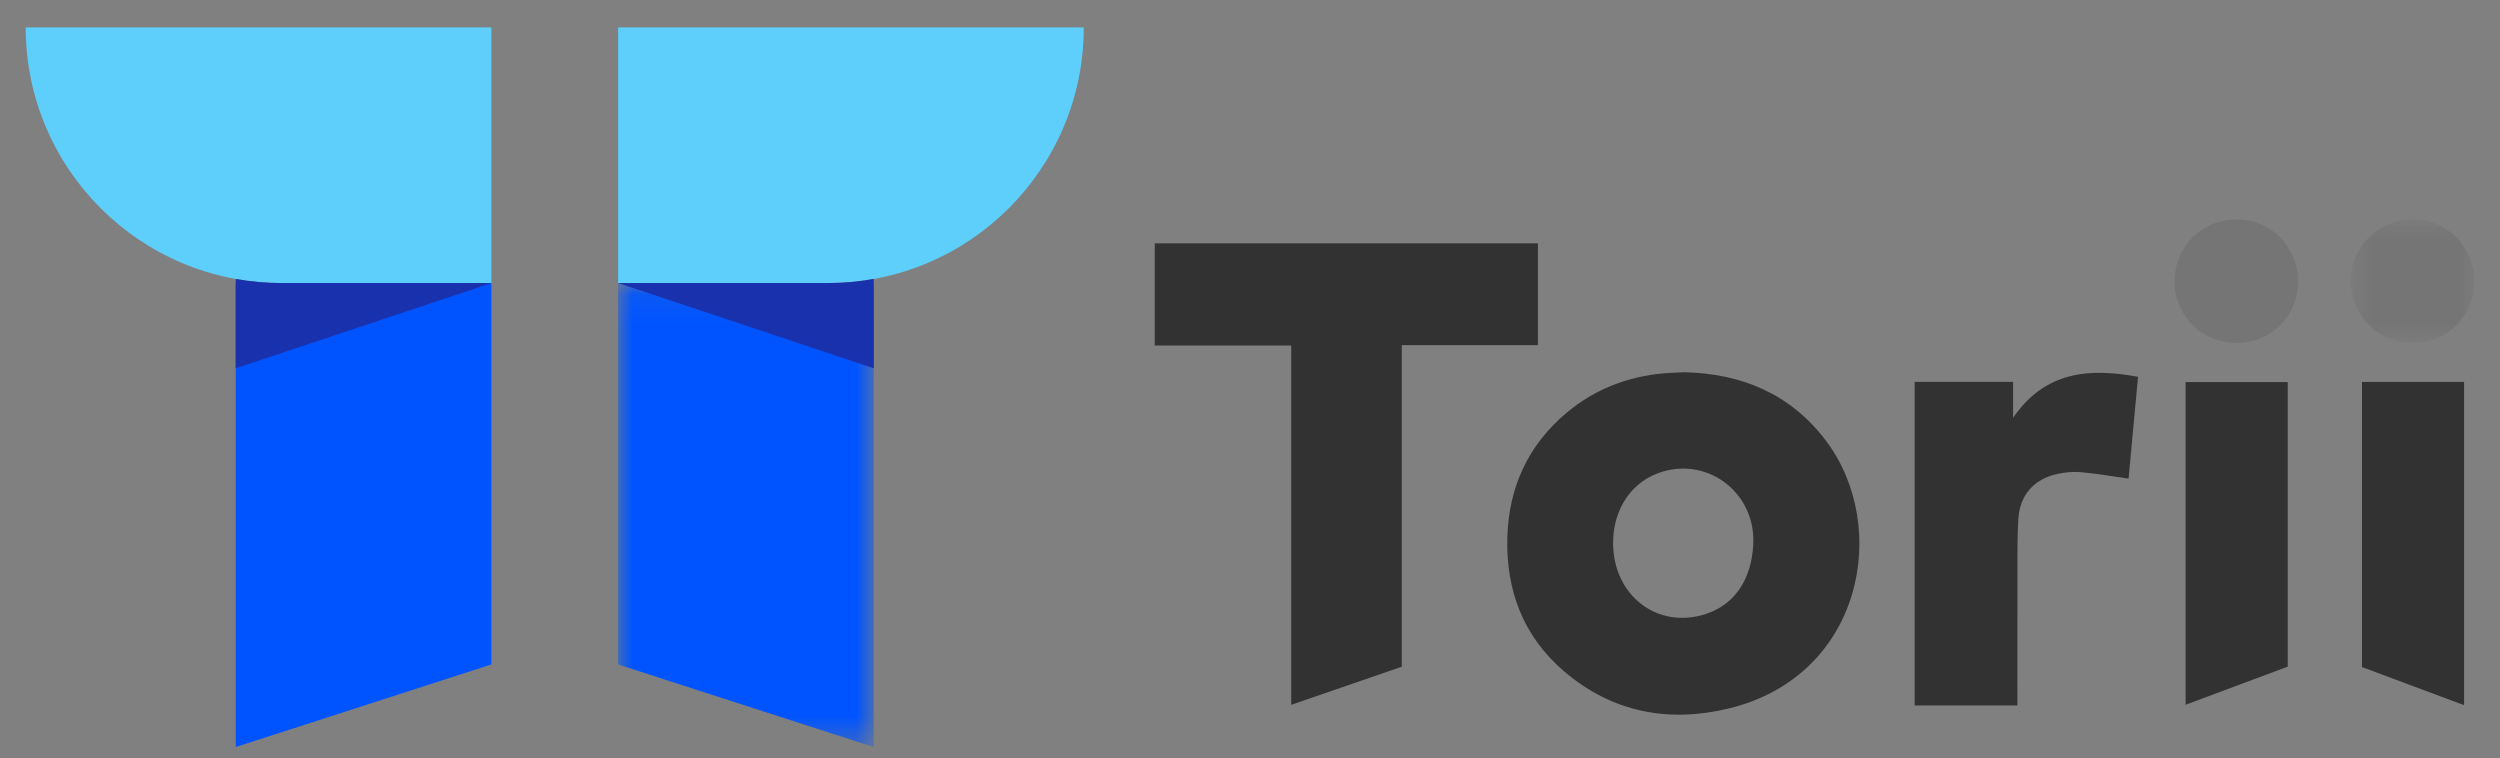 <svg xmlns="http://www.w3.org/2000/svg" width="89" height="27" viewBox="0 0 89 27" fill="none"><rect x="0" y="0" width="89" height="27" fill="#808080" stroke="none"/><path fill-rule="evenodd" clip-rule="evenodd" d="M45.967 25.091V12.3H41.109V8.663H54.75V12.287H49.904V23.735L45.967 25.091Z" fill="#323232"></path><path fill-rule="evenodd" clip-rule="evenodd" d="M68.161 13.595H71.666V14.873C72.813 13.205 74.381 13.097 76.114 13.414C75.998 14.656 75.886 15.863 75.777 17.039C75.193 16.957 74.632 16.859 74.068 16.808C73.793 16.783 73.503 16.816 73.231 16.875C72.403 17.057 71.904 17.629 71.852 18.48C71.814 19.101 71.822 19.725 71.821 20.348C71.817 21.805 71.819 23.263 71.819 24.721V25.114H69.994H68.161V13.595Z" fill="#323232"></path><path fill-rule="evenodd" clip-rule="evenodd" d="M77.808 25.089V13.602H81.444V23.732L77.808 25.089Z" fill="#323232"></path><path fill-rule="evenodd" clip-rule="evenodd" d="M87.721 25.104L84.087 23.748V13.597H87.721V25.104Z" fill="#323232"></path><path fill-rule="evenodd" clip-rule="evenodd" d="M81.811 10.025C81.807 11.265 80.849 12.212 79.605 12.207C78.384 12.202 77.418 11.242 77.415 10.031C77.413 8.787 78.389 7.808 79.629 7.81C80.852 7.811 81.815 8.79 81.811 10.025Z" fill="#757575"></path><mask id="mask0_1718_48258" style="mask-type:alpha" maskUnits="userSpaceOnUse" x="83" y="7" width="6" height="6"><path d="M88.085 7.809V12.206H83.69V7.809H88.085Z" fill="white"></path></mask><g mask="url(#mask0_1718_48258)"><path fill-rule="evenodd" clip-rule="evenodd" d="M88.085 10.018C88.083 11.259 87.129 12.21 85.886 12.207C84.663 12.204 83.698 11.251 83.69 10.038C83.682 8.795 84.656 7.812 85.896 7.81C87.119 7.808 88.087 8.785 88.085 10.018Z" fill="#757575"></path></g><path fill-rule="evenodd" clip-rule="evenodd" d="M60.741 21.853C59.026 22.425 57.432 21.216 57.426 19.338C57.422 18.111 58.1 17.121 59.168 16.796C60.864 16.279 62.511 17.591 62.416 19.383C62.351 20.635 61.754 21.515 60.741 21.853ZM65.002 15.687C63.735 14.011 61.987 13.301 59.978 13.252C59.799 13.26 59.669 13.265 59.538 13.271C58.12 13.336 56.843 13.79 55.756 14.707C54.398 15.852 53.717 17.344 53.662 19.107C53.604 21.004 54.222 22.652 55.683 23.901C57.396 25.365 59.414 25.743 61.559 25.218C66.322 24.052 67.31 18.743 65.002 15.687Z" fill="#323232"></path><path fill-rule="evenodd" clip-rule="evenodd" d="M22.005 0.975H38.583C38.583 6.001 34.508 10.076 29.481 10.076H22.005V0.975Z" fill="#5DCFFA"></path><mask id="mask1_1718_48258" style="mask-type:alpha" maskUnits="userSpaceOnUse" x="22" y="10" width="10" height="17"><path d="M22.004 26.596H31.105V10.077H22.004V26.596Z" fill="white"></path></mask><g mask="url(#mask1_1718_48258)"><path fill-rule="evenodd" clip-rule="evenodd" d="M22.004 23.655L31.106 26.596V10.077H22.004V23.655Z" fill="#0054FF"></path></g><path fill-rule="evenodd" clip-rule="evenodd" d="M31.102 9.93C31.103 9.979 31.106 10.027 31.106 10.077C31.106 10.027 31.103 9.979 31.102 9.93Z" fill="white"></path><path fill-rule="evenodd" clip-rule="evenodd" d="M22.005 10.077H29.481C30.035 10.077 30.576 10.024 31.103 9.93C30.576 10.024 30.035 10.077 29.481 10.077H22.005Z" fill="white"></path><path fill-rule="evenodd" clip-rule="evenodd" d="M17.493 10.076H10.017C4.99 10.076 0.915 6.001 0.915 0.975H17.493V10.076Z" fill="#5DCFFA"></path><path fill-rule="evenodd" clip-rule="evenodd" d="M8.392 26.594L17.494 23.653V10.075H8.392V26.594Z" fill="#0054FF"></path><path fill-rule="evenodd" clip-rule="evenodd" d="M10.017 10.077C9.463 10.077 8.922 10.024 8.396 9.93C8.922 10.024 9.463 10.077 10.017 10.077H17.494H10.017Z" fill="#F7FAFF"></path><path fill-rule="evenodd" clip-rule="evenodd" d="M8.393 10.077C8.393 10.027 8.396 9.979 8.396 9.93C8.396 9.979 8.393 10.027 8.393 10.077Z" fill="#F7FAFF"></path><path fill-rule="evenodd" clip-rule="evenodd" d="M10.016 10.076H17.493L8.391 13.11V10.076C8.391 10.027 8.394 9.979 8.395 9.93C8.921 10.024 9.463 10.076 10.016 10.076Z" fill="#1A31AE"></path><path fill-rule="evenodd" clip-rule="evenodd" d="M29.481 10.076H22.005L31.106 13.11V10.076C31.106 10.027 31.103 9.979 31.103 9.93C30.576 10.024 30.035 10.076 29.481 10.076Z" fill="#1A31AE"></path></svg>